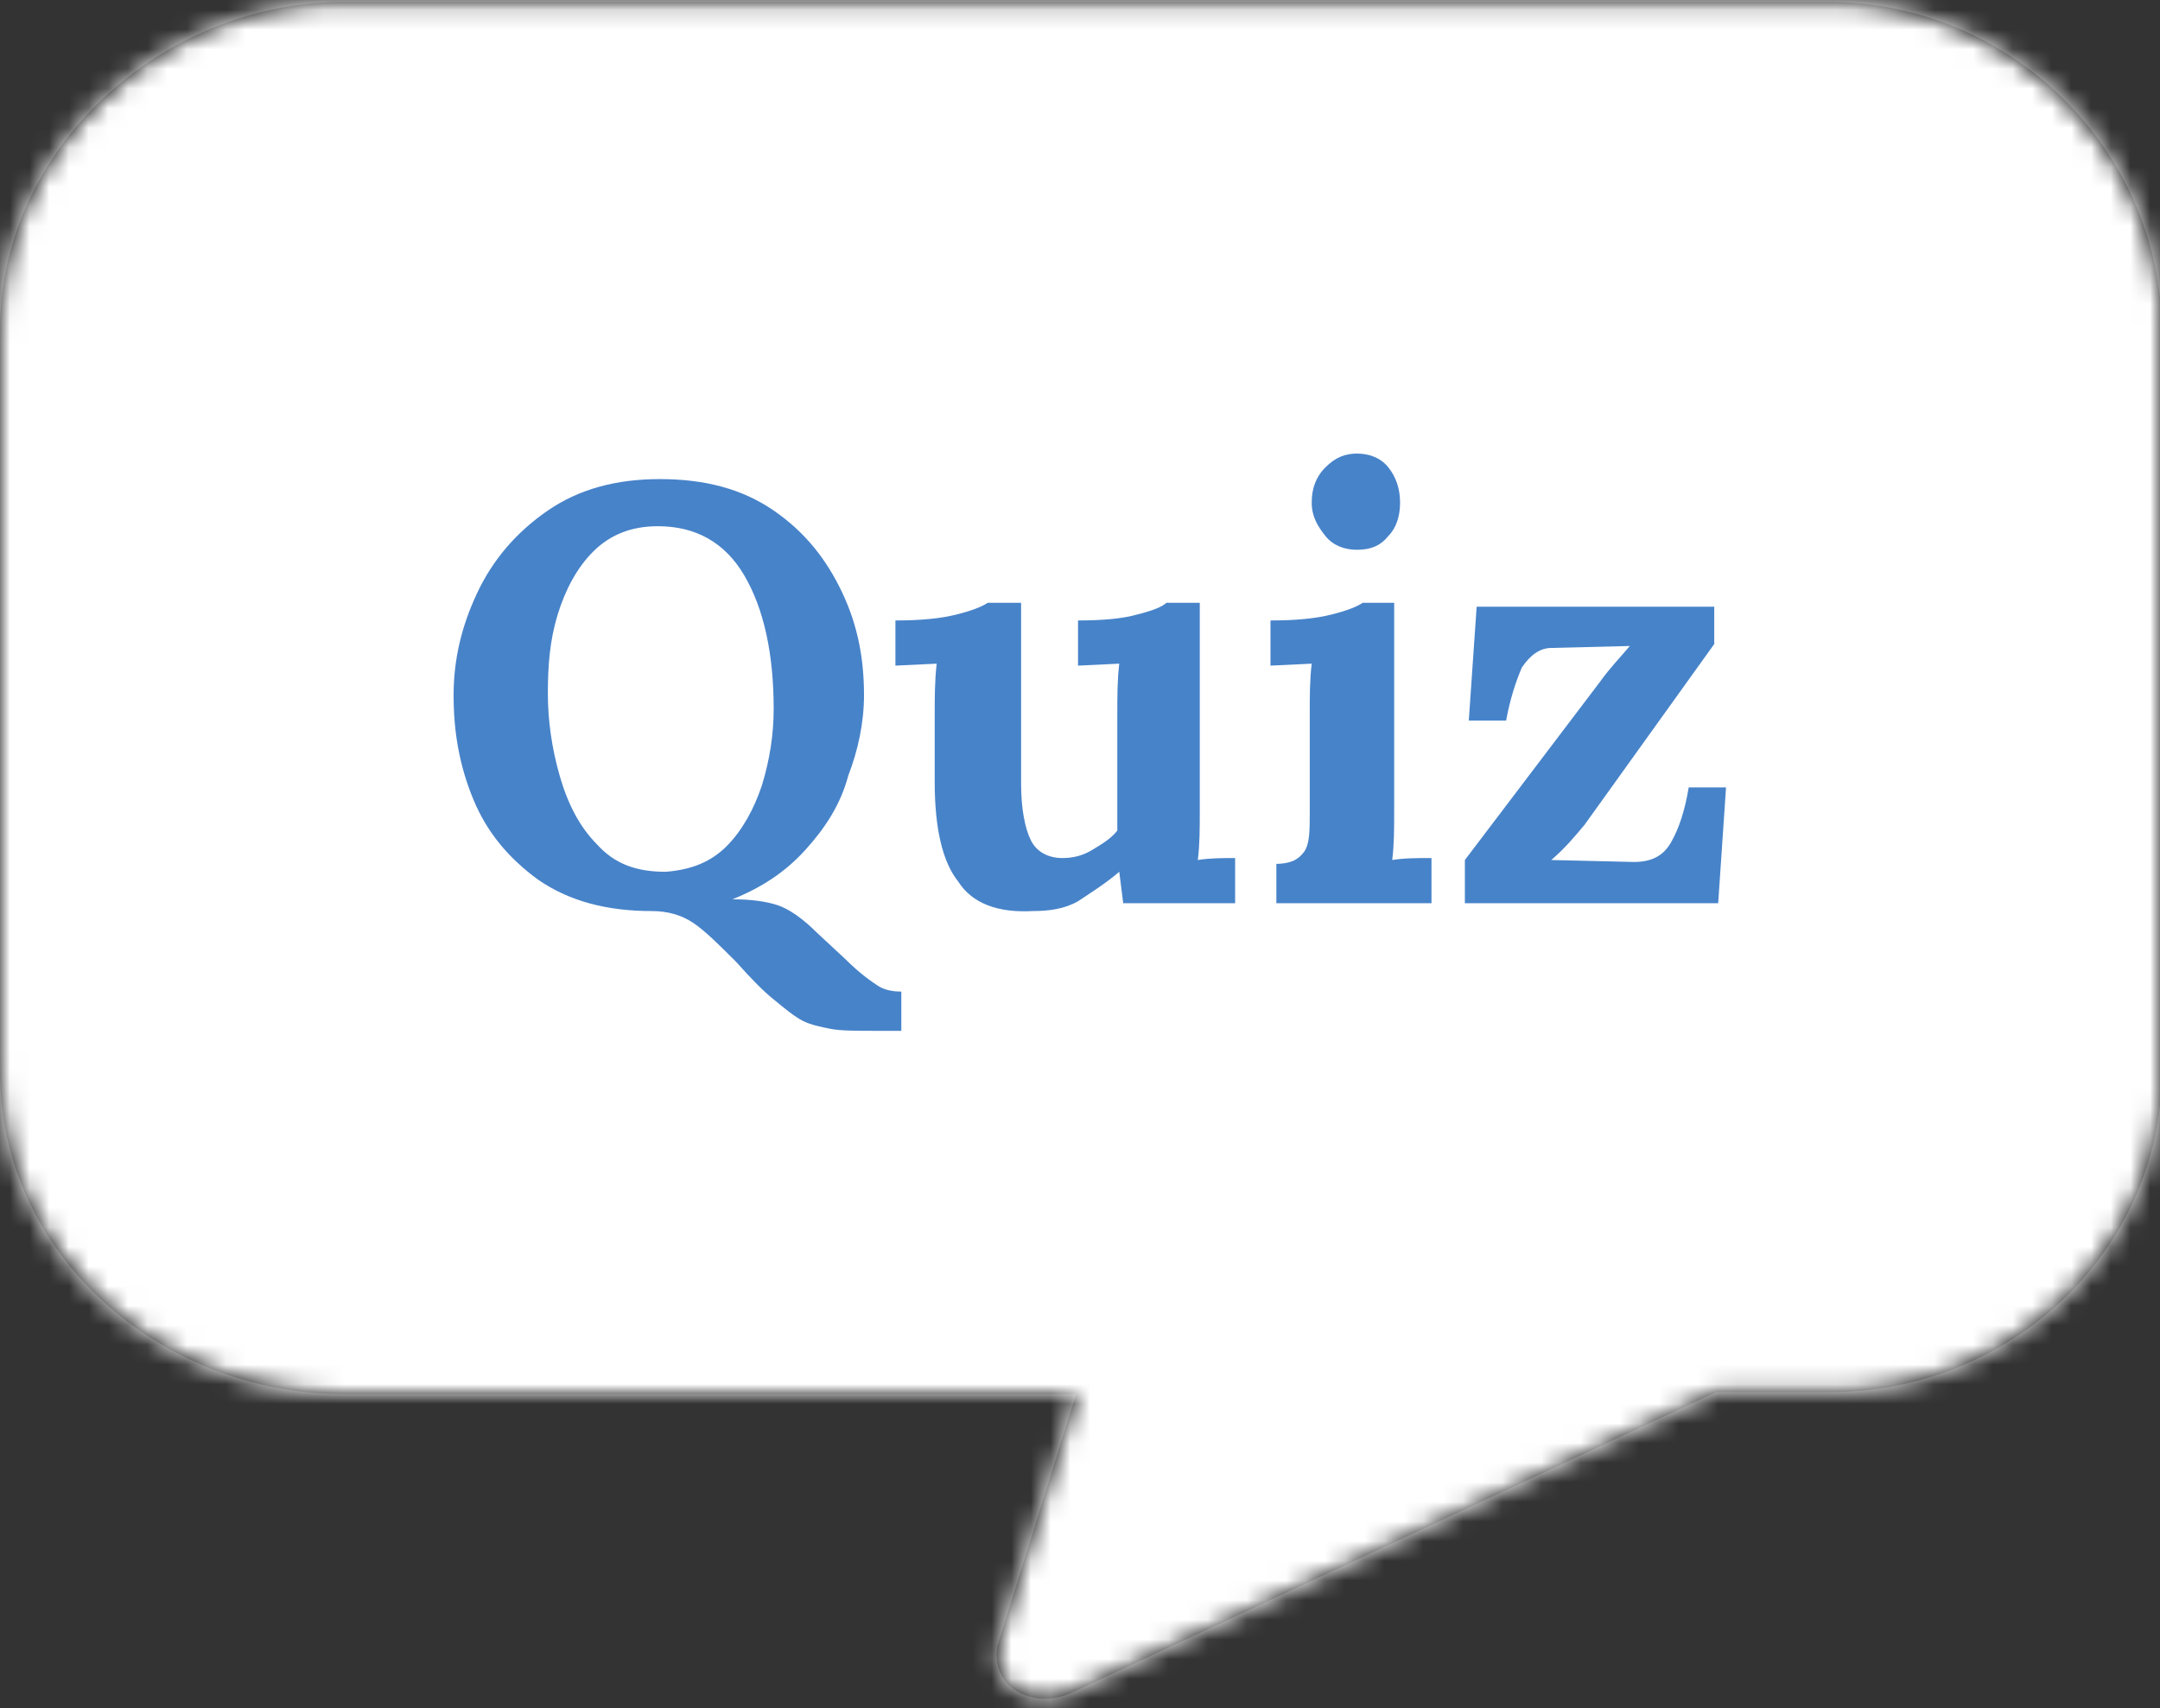 <svg xmlns="http://www.w3.org/2000/svg" viewBox="0 0 110 87" enable-background="new 0 0 110 87"><rect x="0" y="0" width="110" height="87" fill="#333333" stroke="none"/><g transform="translate(0 -12)"><path d="M93.1 12.1H17.5C8.2 12.1 0 19.6 0 28.8v37.8C0 75.9 8.2 83 17.5 83h37.3l-4 12.8c-.4 2.2 1.9 3.3 3.8 2.4l32.8-15.3h5.8c9.2 0 16.9-7.2 16.9-16.4V28.8c-.1-9.2-7.7-16.7-17-16.7z"/><defs><filter id="a" filterUnits="userSpaceOnUse" x="0" y="0" width="110" height="110"><feColorMatrix values="1 0 0 0 0 0 1 0 0 0 0 0 1 0 0 0 0 0 1 0"/></filter></defs><mask maskUnits="userSpaceOnUse" x="0" y="0" width="110" height="110" id="b"><g filter="url(#a)"><path d="M93.1 12.1H17.5C8.2 12.1 0 19.6 0 28.8v37.8C0 75.9 8.2 83 17.5 83h37.3l-4 12.8c-.4 2.2 1.9 3.3 3.8 2.4l32.8-15.3h5.8c9.2 0 16.9-7.2 16.9-16.4V28.8c-.1-9.2-7.7-16.7-17-16.7z" fill="#fff"/></g></mask><g mask="url(#b)"><path fill="#fff" d="M0 0h110v110H0z"/></g></g><path d="M42.3 52.4c-.5-.1-1-.2-1.4-.4-.4-.2-.9-.6-1.5-1.1-.5-.4-1.1-1-1.9-1.9-.9-.9-1.6-1.6-2.2-2-.6-.4-1.3-.6-2.1-.6-2.3 0-4.2-.5-5.8-1.6-1.5-1.1-2.6-2.4-3.3-4.1s-1-3.4-1-5.3c0-1.8.4-3.5 1.2-5.2.8-1.7 2-3.1 3.6-4.2s3.5-1.6 5.7-1.6c2.3 0 4.2.5 5.8 1.6s2.7 2.5 3.5 4.2c.8 1.7 1.1 3.4 1.1 5.2 0 1.4-.3 2.8-.8 4.1-.4 1.5-1.2 2.7-2.2 3.8-1 1.1-2.2 1.9-3.7 2.5.9 0 1.7.1 2.3.3s1.3.7 2 1.4l1.4 1.3c.8.8 1.4 1.2 1.7 1.4.3.2.7.3 1.2.3v2h-1.3c-1 0-1.8 0-2.3-.1zM37 43.1c.8-.8 1.4-1.9 1.8-3.1.4-1.3.6-2.6.6-3.9 0-2.8-.5-5.1-1.5-6.8-1-1.7-2.5-2.5-4.4-2.5-1.3 0-2.4.4-3.3 1.3-.8.8-1.4 1.9-1.8 3.2-.4 1.3-.5 2.6-.5 4s.2 2.8.6 4.2c.4 1.4 1 2.6 1.9 3.5.9 1 2 1.4 3.5 1.4 1.3-.1 2.3-.5 3.1-1.3zm11.8 1.8c-.8-1-1.2-2.7-1.2-5.1v-3.4c0-.8 0-1.7.1-2.6l-2.1.1v-2.3c1.3 0 2.3-.1 3.1-.3.8-.2 1.3-.4 1.6-.6H52v9.2c0 1.3.2 2.3.5 2.9.3.6.9.9 1.6.9.5 0 1-.1 1.5-.4.5-.3 1-.6 1.3-1v-5.9c0-.9 0-1.8.1-2.6l-2.1.1v-2.3c1.3 0 2.3-.1 3-.3.8-.2 1.3-.4 1.5-.6h1.7v10.5c0 1 0 1.8-.1 2.6.6-.1 1.3-.1 1.9-.1V46h-5.7l-.2-1.6c-.7.6-1.5 1.1-2.1 1.5-.7.4-1.5.5-2.3.5-1.8.1-3.1-.4-3.8-1.5zm16.1-.9c.8 0 1.2-.2 1.5-.6s.3-1.1.3-2v-5c0-.9 0-1.8.1-2.6l-2.1.1v-2.3c1.3 0 2.3-.1 3.1-.3.8-.2 1.3-.4 1.6-.6H71v10.5c0 1 0 1.8-.1 2.6.6-.1 1.3-.1 2-.1V46H65v-2zm2.6-16.7c-.4-.5-.7-1-.7-1.7s.2-1.3.7-1.8c.5-.5 1-.7 1.6-.7.6 0 1.2.2 1.6.7.4.5.6 1.1.6 1.8s-.2 1.3-.6 1.7c-.4.5-.9.7-1.6.7-.6 0-1.2-.2-1.6-.7zm7.1 16.5l6.9-9.1c.5-.7 1-1.2 1.5-1.8l-4 .1c-.6 0-1.1.4-1.5 1-.3.7-.6 1.6-.8 2.7h-1.9l.4-5.8h12.1v1.9L80.7 42c-.5.6-1 1.2-1.7 1.8l4.2.1c.9 0 1.5-.3 1.9-1s.7-1.6.9-2.8h1.9l-.4 5.9H74.6v-2.2z" fill="#4783c9"/></svg>